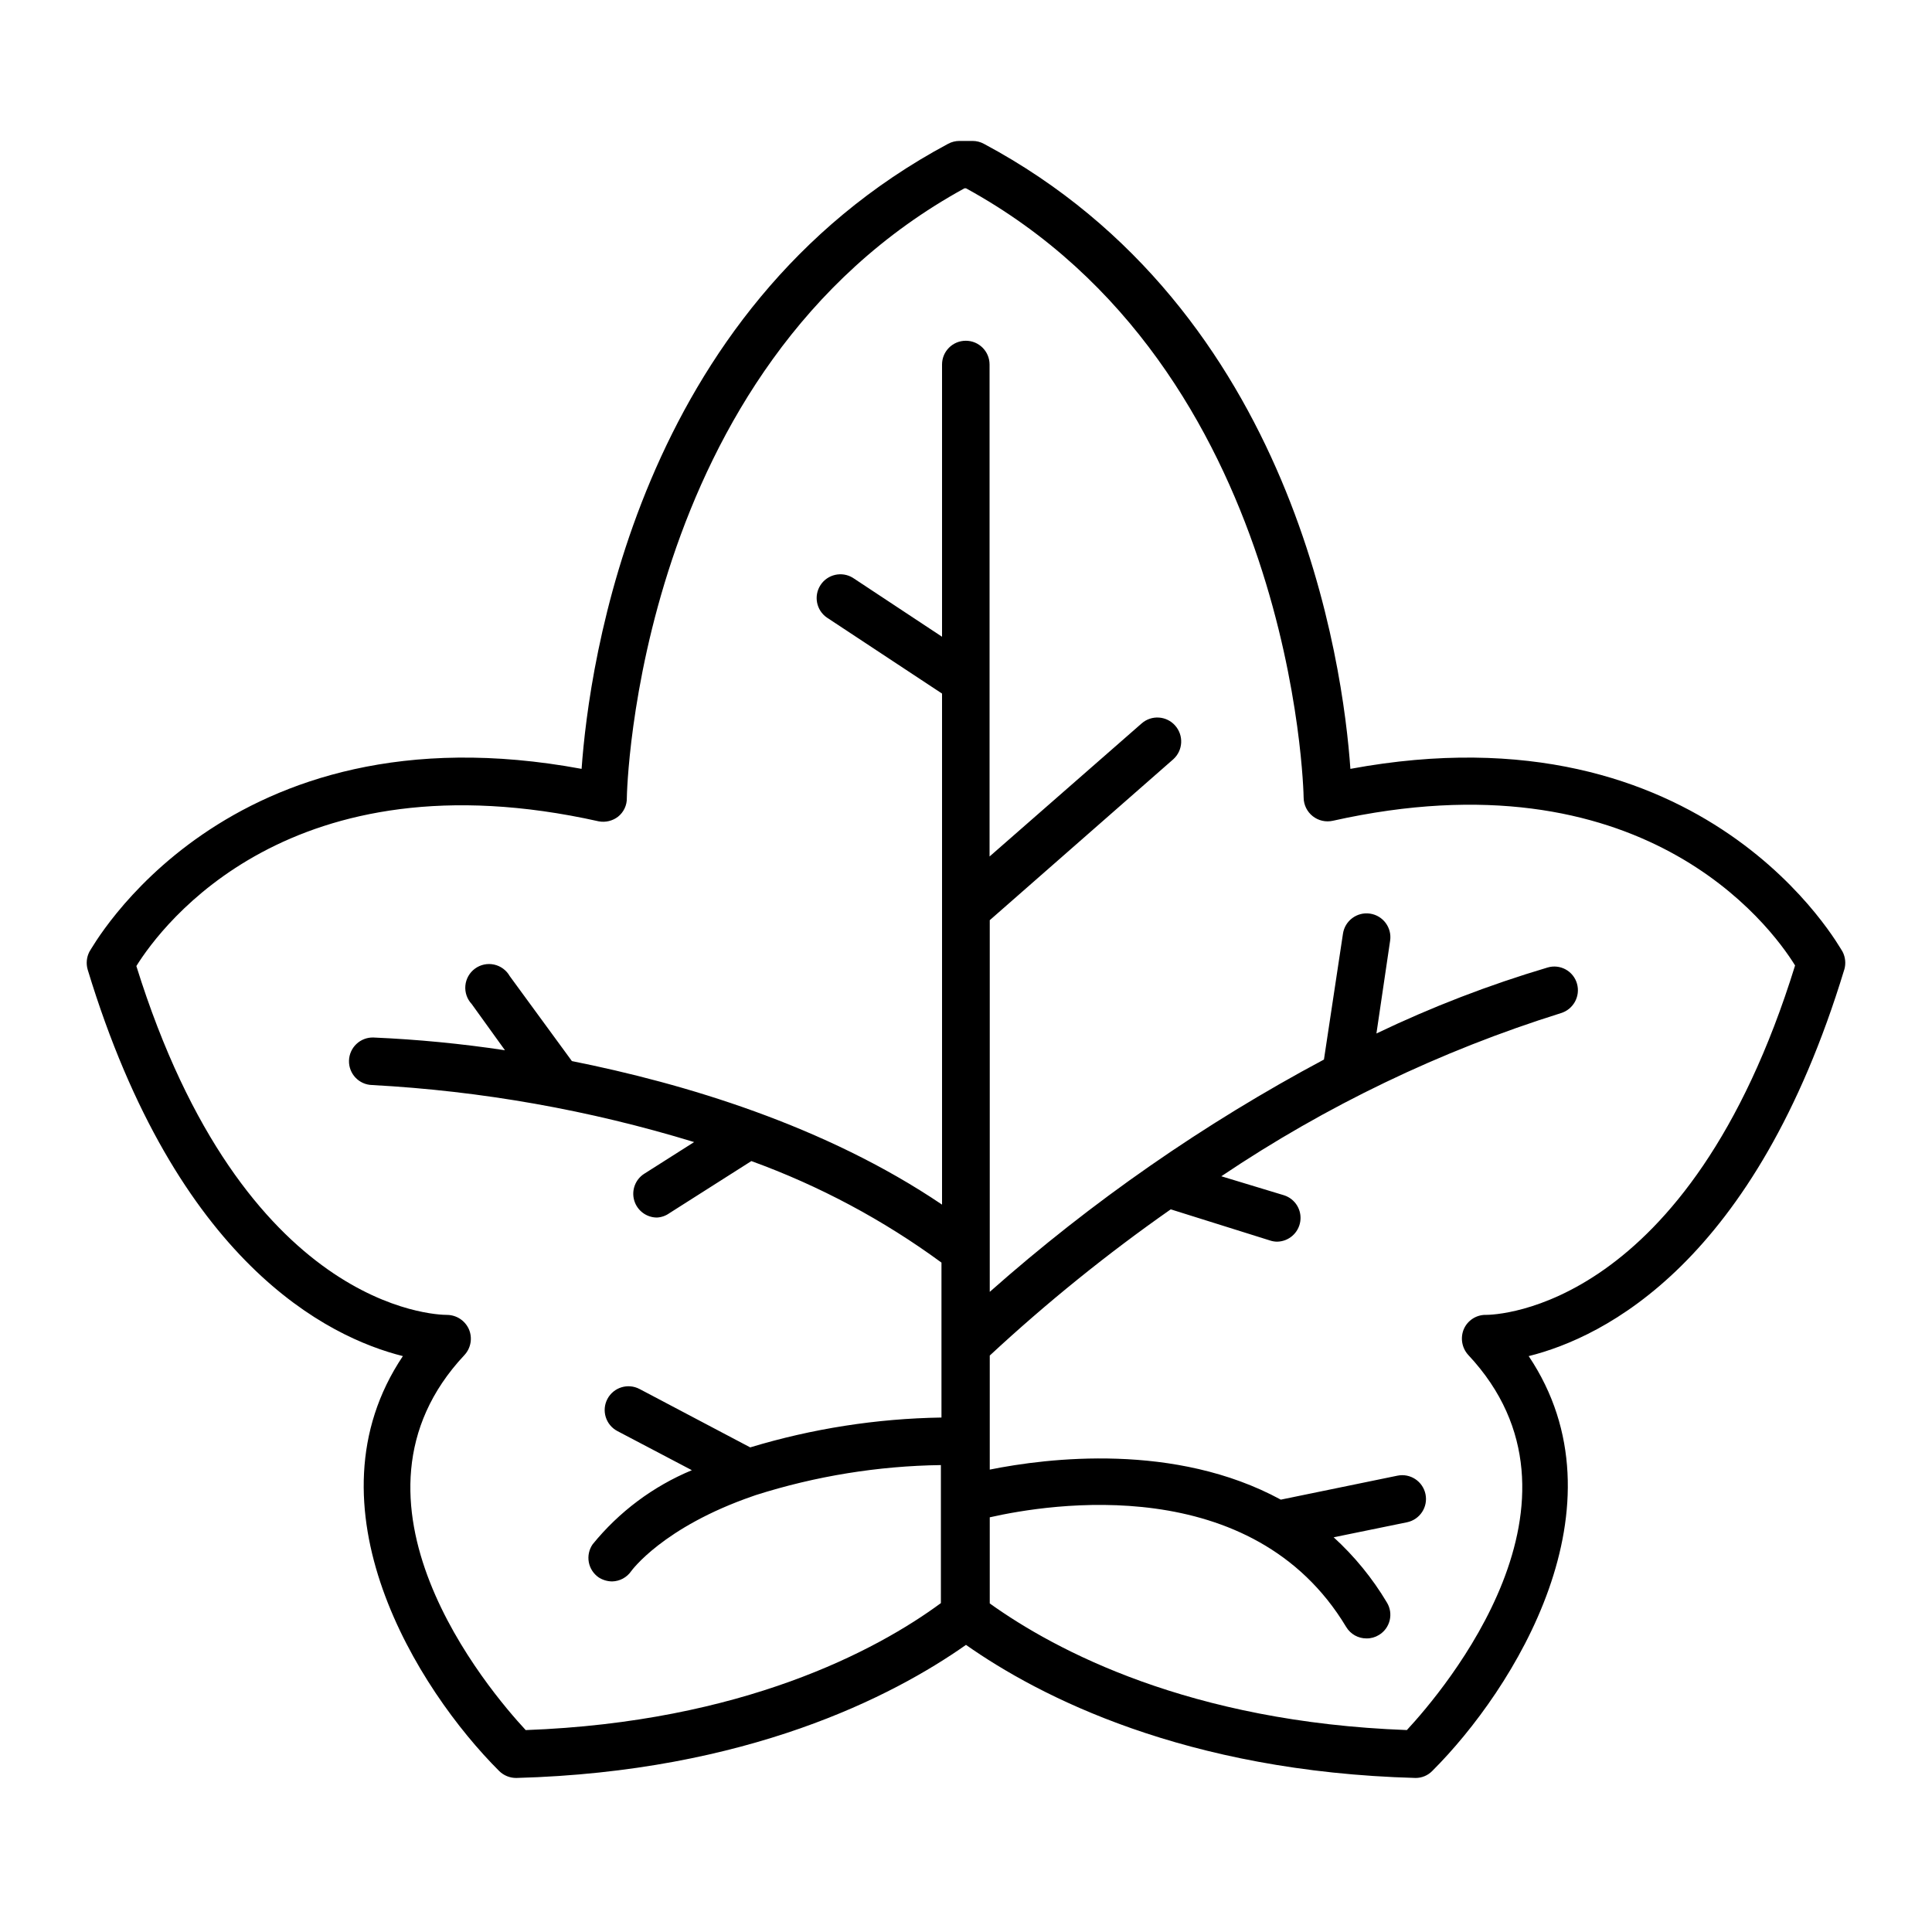 <?xml version="1.0" encoding="UTF-8"?>
<!-- Uploaded to: SVG Repo, www.svgrepo.com, Generator: SVG Repo Mixer Tools -->
<svg fill="#000000" width="800px" height="800px" version="1.1" viewBox="144 144 512 512" xmlns="http://www.w3.org/2000/svg">
 <path d="m632.76 400.96c0.457-1.578 0.297-3.273-0.453-4.738-0.555-0.703-35.82-65.996-130.44-48.465-1.914-27.559-14.66-121.57-97.133-165.65-0.914-0.492-1.934-0.75-2.973-0.758h-3.527c-1.035 0.008-2.059 0.266-2.973 0.758-82.473 44.082-95.168 138.09-97.133 165.65-94.617-17.531-129.88 47.762-130.44 48.465-0.75 1.465-0.91 3.16-0.453 4.738 23.629 77.738 63.633 97.434 83.531 102.42-26.652 39.75 3.93 88.418 25.492 109.93v0.004c1.219 1.211 2.871 1.883 4.586 1.863 61.211-1.664 99.805-21.664 119.15-35.266 19.348 13.602 57.938 33.605 119.15 35.266h-0.004c1.672 0.008 3.269-0.668 4.434-1.863 21.562-21.512 52.195-70.18 25.543-109.93 20.004-4.992 60.004-24.688 83.633-102.43zm-95.066 91.492c-2.484 0-4.734 1.461-5.746 3.727-1.004 2.328-0.551 5.031 1.16 6.902 36.172 38.594-6.449 88.82-16.273 99.402-57.586-2.117-93.156-21.109-110.54-33.555v-22.824c15.77-3.578 69.625-12.293 94.465 29.07 1.137 1.891 3.184 3.039 5.391 3.023 1.156 0.016 2.289-0.301 3.273-0.906 1.43-0.855 2.457-2.25 2.852-3.867 0.398-1.617 0.133-3.328-0.734-4.746-3.828-6.426-8.582-12.246-14.109-17.281l19.445-3.981h0.004c3.406-0.711 5.598-4.047 4.887-7.457-0.711-3.41-4.047-5.598-7.457-4.887l-30.883 6.348c-28.012-15.215-61.867-11.035-77.133-7.961v-30.23 0.004c15.082-14 31.105-26.945 47.961-38.746l26.352 8.266c0.602 0.195 1.23 0.301 1.863 0.301 3.078-0.055 5.668-2.328 6.117-5.379 0.453-3.047-1.371-5.973-4.305-6.914l-16.625-5.039c27.75-18.672 58.059-33.23 89.98-43.227 3.32-0.996 5.227-4.473 4.281-7.809-0.453-1.609-1.539-2.973-3.008-3.777-1.465-0.805-3.195-0.988-4.801-0.504-15.551 4.617-30.715 10.465-45.344 17.48l3.629-24.586c0.516-3.449-1.863-6.664-5.316-7.18-3.449-0.512-6.664 1.867-7.18 5.316l-5.039 33.352h0.004c-31.832 16.984-61.559 37.648-88.57 61.566v-98.496l48.668-42.672c2.57-2.344 2.769-6.324 0.453-8.918-2.301-2.594-6.262-2.84-8.867-0.555l-40.305 35.266v-130.38c0-3.481-2.82-6.297-6.297-6.297-3.481 0-6.297 2.816-6.297 6.297v72.145l-23.629-15.617c-2.902-1.789-6.703-0.941-8.57 1.91s-1.129 6.672 1.668 8.617l30.531 20.152v135.43c-31.086-21.008-68.367-32.094-98.094-38.039l-16.473-22.52c-0.887-1.566-2.402-2.68-4.164-3.059s-3.598 0.016-5.051 1.082-2.375 2.703-2.543 4.496c-0.164 1.797 0.449 3.574 1.68 4.887l8.816 12.242c-11.551-1.742-23.191-2.871-34.863-3.375-1.672-0.047-3.289 0.57-4.504 1.719-1.215 1.148-1.922 2.734-1.969 4.402-0.098 3.481 2.641 6.379 6.121 6.473 28.957 1.555 57.617 6.629 85.344 15.117l-13.25 8.414c-2.34 1.508-3.406 4.375-2.629 7.051 0.777 2.672 3.219 4.516 6.004 4.535 1.199-0.059 2.352-0.461 3.324-1.16l21.715-13.805c17.988 6.527 34.953 15.586 50.383 26.906v41.059c-17.18 0.27-34.238 2.934-50.684 7.91l-29.32-15.469v0.004c-3.078-1.629-6.887-0.457-8.516 2.617-1.629 3.074-0.457 6.887 2.621 8.516l19.75 10.379h-0.004c-10.258 4.266-19.297 11.02-26.297 19.648-0.949 1.375-1.312 3.074-1.012 4.719 0.301 1.645 1.246 3.098 2.625 4.047 1.066 0.684 2.309 1.051 3.574 1.059 2.019-0.047 3.894-1.059 5.039-2.723 0 0 8.312-11.637 32.293-19.902l0.707-0.25c15.879-5.043 32.41-7.727 49.07-7.957v36.578c-17.027 12.543-52.598 31.535-110.03 33.652-9.824-10.578-52.445-60.809-16.223-99.402 1.711-1.852 2.168-4.539 1.16-6.852-1.027-2.285-3.293-3.762-5.797-3.777-2.973 0-53.906-1.363-82.32-92.449 6.75-10.832 40.809-56.629 122.58-38.34 1.773 0.316 3.602-0.121 5.035-1.211 1.543-1.211 2.422-3.078 2.367-5.039 0-1.109 2.266-113.76 89.477-161.52h0.406c87.211 47.762 89.477 160.41 89.477 161.52 0.031 1.906 0.914 3.695 2.406 4.875 1.496 1.184 3.441 1.629 5.301 1.223 81.77-18.289 115.88 27.559 122.53 38.34-28.266 91.289-79.148 92.602-82.02 92.602z"/>
</svg>